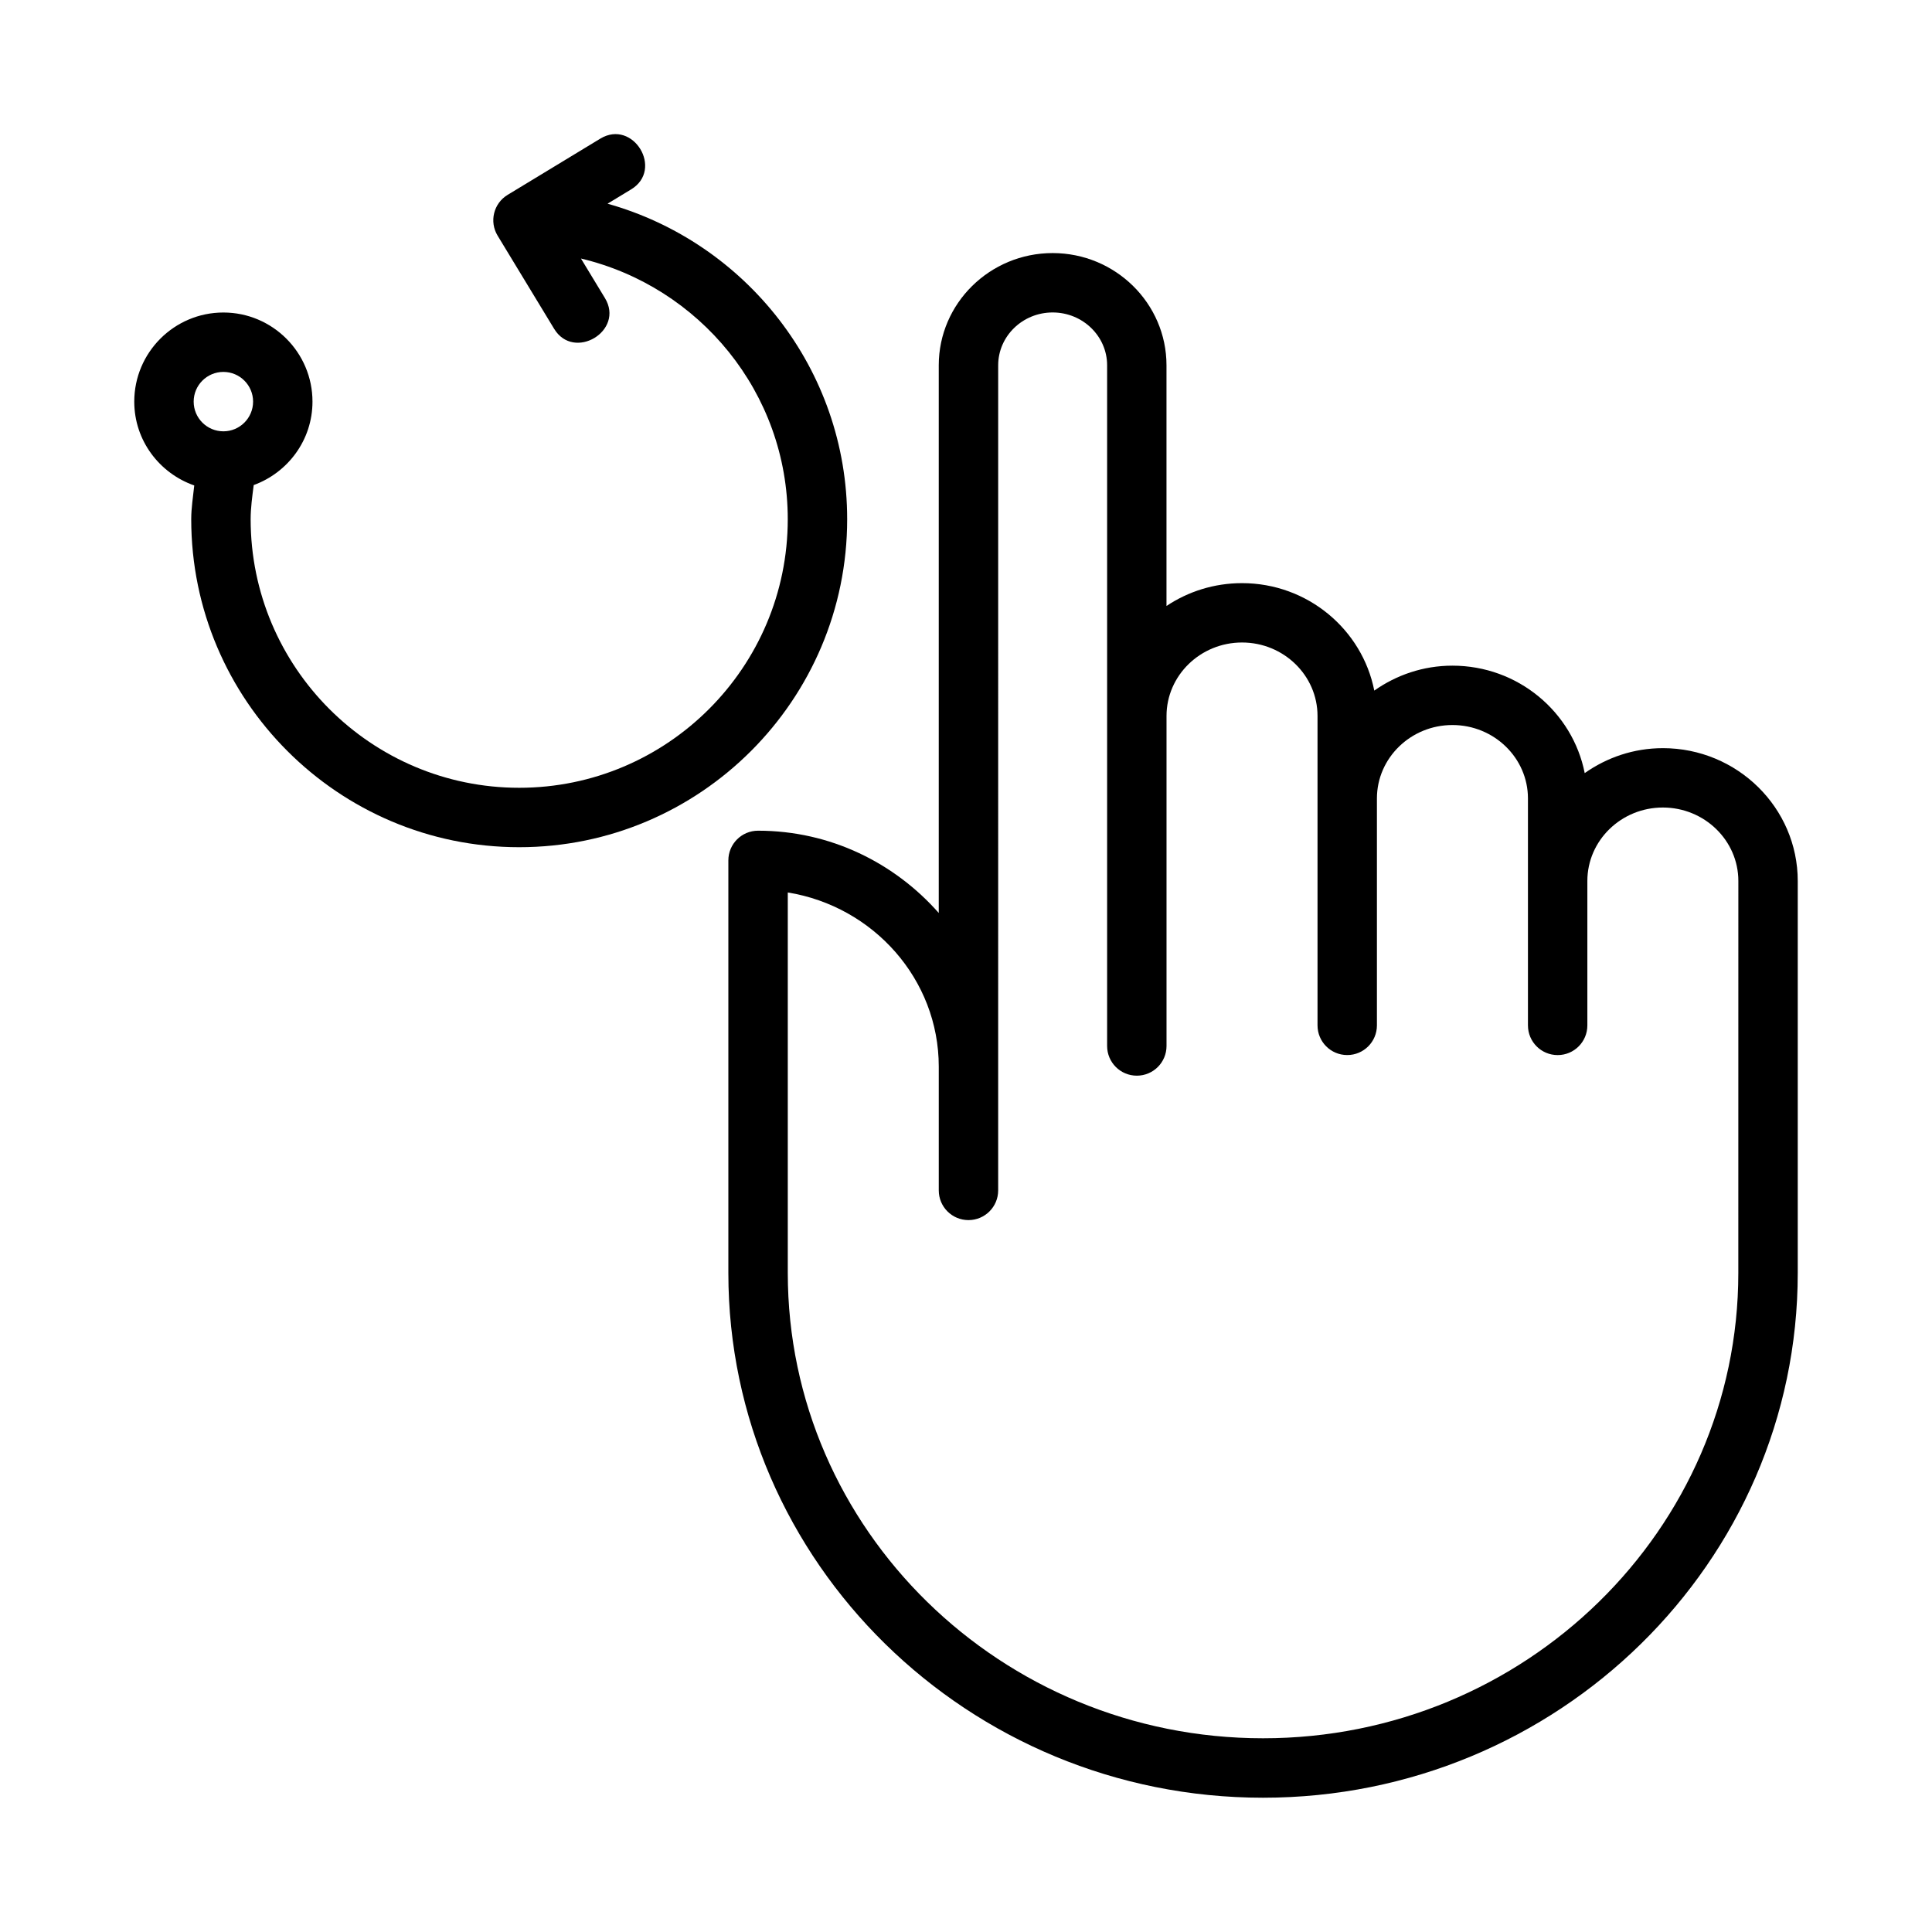 <?xml version="1.0" encoding="UTF-8"?>
<!-- Uploaded to: ICON Repo, www.svgrepo.com, Generator: ICON Repo Mixer Tools -->
<svg fill="#000000" width="800px" height="800px" version="1.1" viewBox="144 144 512 512" xmlns="http://www.w3.org/2000/svg">
 <g>
  <path d="m584.66 342.27c-7.727 0-14.84 2.488-20.695 6.609-3.203-16.199-17.688-28.473-35.062-28.473-7.731 0-14.848 2.484-20.703 6.609-3.203-16.199-17.684-28.477-35.055-28.477-7.41 0-14.297 2.234-20.012 6.051v-63.781c0-16.395-13.535-29.742-30.172-29.742-16.645 0-30.18 13.348-30.18 29.742v145.14c-11.676-13.242-28.699-21.805-47.887-21.805-4.352 0-7.871 3.519-7.871 7.871v109.33c0 76.684 63.566 139.07 141.7 139.07s141.7-62.383 141.7-139.07v-103.87c0-19.41-16.035-35.207-35.754-35.207zm20.012 139.07c0 68.004-56.504 123.32-125.95 123.32s-125.95-55.32-125.95-123.32v-100.83c22.668 3.684 40.012 22.977 40.012 46.164v32.793c0 4.352 3.519 7.871 7.871 7.871 4.352 0 7.871-3.519 7.871-7.871v-32.793l0.004-185.87c0-7.719 6.473-14 14.438-14 7.957 0 14.43 6.281 14.43 14v180.39c0 4.352 3.519 7.871 7.871 7.871 4.352 0 7.871-3.519 7.871-7.871v-87.461c0-10.73 8.98-19.465 20.012-19.465s20.004 8.734 20.004 19.465v81.996c0 4.352 3.519 7.871 7.871 7.871 4.352 0 7.871-3.519 7.871-7.871v-60.133c0-10.73 8.98-19.457 20.012-19.457s20.012 8.727 20.012 19.457v60.141c0 4.352 3.519 7.871 7.871 7.871 4.352 0 7.871-3.519 7.871-7.871v-38.27c0-10.73 8.973-19.465 20.004-19.465s20.012 8.734 20.012 19.465z"/>
  <path d="m305.01 197.98s6.227-3.781 6.25-3.793c8.695-5.277 0.531-18.695-8.164-13.453l-24.578 14.91c-3.719 2.254-4.902 7.098-2.644 10.809 0 0 14.902 24.566 14.977 24.684 5.238 8.637 18.758 0.547 13.453-8.164l-6.344-10.461c31.348 7.438 54.805 35.496 54.805 69.086 0 39.246-31.926 71.172-71.172 71.172-39.242 0-71.168-31.926-71.168-71.172 0-3.027 0.43-6.043 0.812-9.051 9.055-3.305 15.574-11.922 15.574-22.113 0-13.023-10.594-23.617-23.613-23.617-13.023 0-23.617 10.594-23.617 23.617 0 10.305 6.676 18.996 15.898 22.215-0.309 2.984-0.801 5.957-0.801 8.949 0 47.926 38.992 86.918 86.914 86.918 47.926 0 86.918-38.992 86.918-86.918 0-39.801-26.93-73.359-63.5-83.617zm-101.81 44.582c4.344 0 7.871 3.527 7.871 7.871s-3.527 7.871-7.871 7.871-7.875-3.527-7.875-7.871 3.531-7.871 7.875-7.871z"/>
 </g>
</svg>
